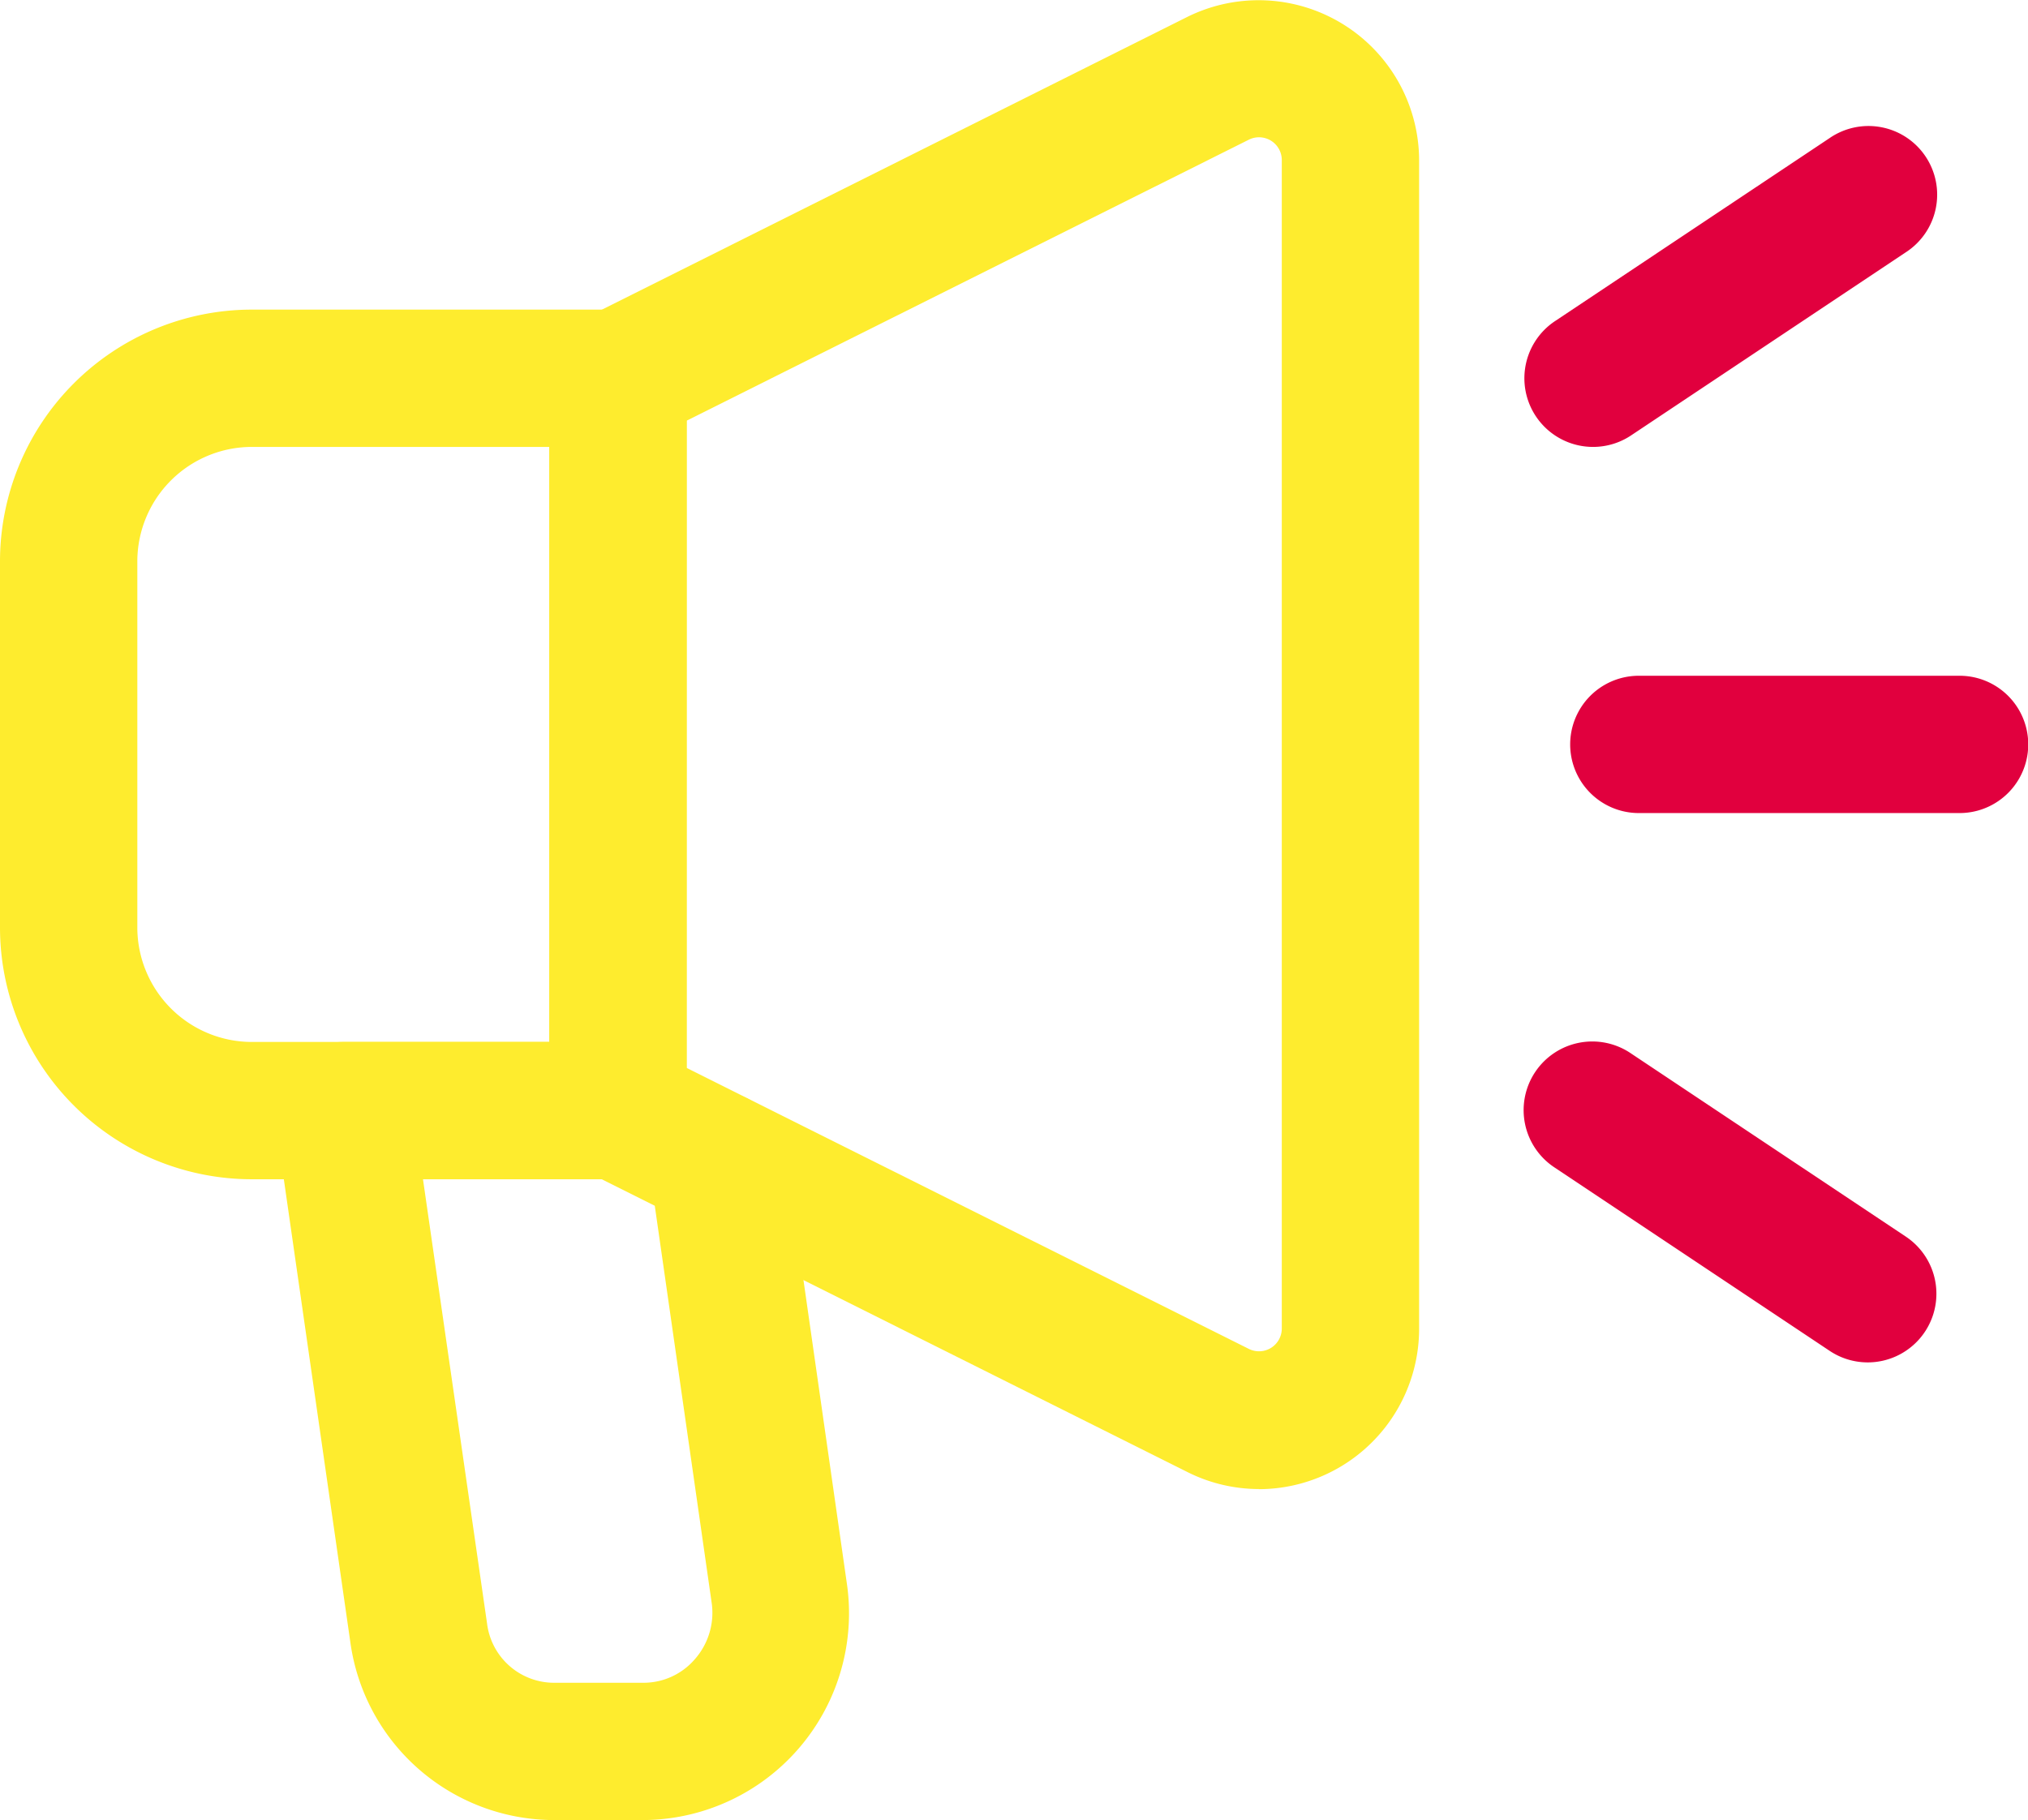<svg xmlns="http://www.w3.org/2000/svg" width="34.113" height="30.621" viewBox="0 0 34.113 30.621">
  <g id="Layer_2" data-name="Layer 2" transform="translate(-1.25 -1.868)">
    <path id="Path_132451" data-name="Path 132451" d="M11.646,19.881H5.485A4.238,4.238,0,0,1,1.25,15.646V9.485A4.238,4.238,0,0,1,5.485,5.25h6.161A1.155,1.155,0,0,1,12.8,6.405V18.726a1.155,1.155,0,0,1-1.155,1.155ZM5.485,7.56A1.928,1.928,0,0,0,3.56,9.485v6.161a1.928,1.928,0,0,0,1.925,1.925h5.005V7.56Z" transform="translate(0 1.827)" fill="#feec2e"/>
    <path id="Path_132452" data-name="Path 132452" d="M19.186,26.92a2.688,2.688,0,0,1-1.207-.288L7.889,21.587a1.157,1.157,0,0,1-.639-1.033V8.232A1.157,1.157,0,0,1,7.889,7.2L17.98,2.153a2.7,2.7,0,0,1,3.9,2.41V24.222a2.7,2.7,0,0,1-2.7,2.7ZM9.559,19.835l9.453,4.725a.383.383,0,0,0,.558-.343V4.563a.383.383,0,0,0-.558-.343L9.56,8.945Z" transform="translate(3.241 0)" fill="#feec2e"/>
    <path id="Path_132453" data-name="Path 132453" d="M24.3,11.56H18.905a1.155,1.155,0,0,1,0-2.31H24.3a1.155,1.155,0,0,1,0,2.31Z" transform="translate(9.912 3.987)" fill="#e1003e"/>
    <path id="Path_132454" data-name="Path 132454" d="M18.405,8.641a1.155,1.155,0,0,1-.641-2.116l4.62-3.08a1.155,1.155,0,1,1,1.281,1.922l-4.62,3.08A1.152,1.152,0,0,1,18.405,8.641Z" transform="translate(9.642 0.746)" fill="#e1003e"/>
    <path id="Path_132455" data-name="Path 132455" d="M23.026,18.641a1.152,1.152,0,0,1-.641-.194l-4.62-3.08a1.155,1.155,0,1,1,1.281-1.922l4.62,3.08a1.155,1.155,0,0,1-.641,2.116Z" transform="translate(9.642 6.148)" fill="#e1003e"/>
    <path id="Path_132456" data-name="Path 132456" d="M10.442,26.341H8.948a3.464,3.464,0,0,1-3.424-2.986L4.263,14.576A1.154,1.154,0,0,1,5.405,13.25h4.62a1.155,1.155,0,0,1,1.138.958,1.186,1.186,0,0,1,.362-.116,1.158,1.158,0,0,1,1.308.981l1.046,7.316a3.479,3.479,0,0,1-3.438,3.952ZM6.745,15.56l1.078,7.476a1.137,1.137,0,0,0,1.137.995h1.494a1.137,1.137,0,0,0,.867-.4,1.181,1.181,0,0,0,.283-.924L10.563,15.44a1.135,1.135,0,0,1-.538.12Z" transform="translate(1.62 6.148)" fill="#feec2e"/>
  </g>
</svg>
